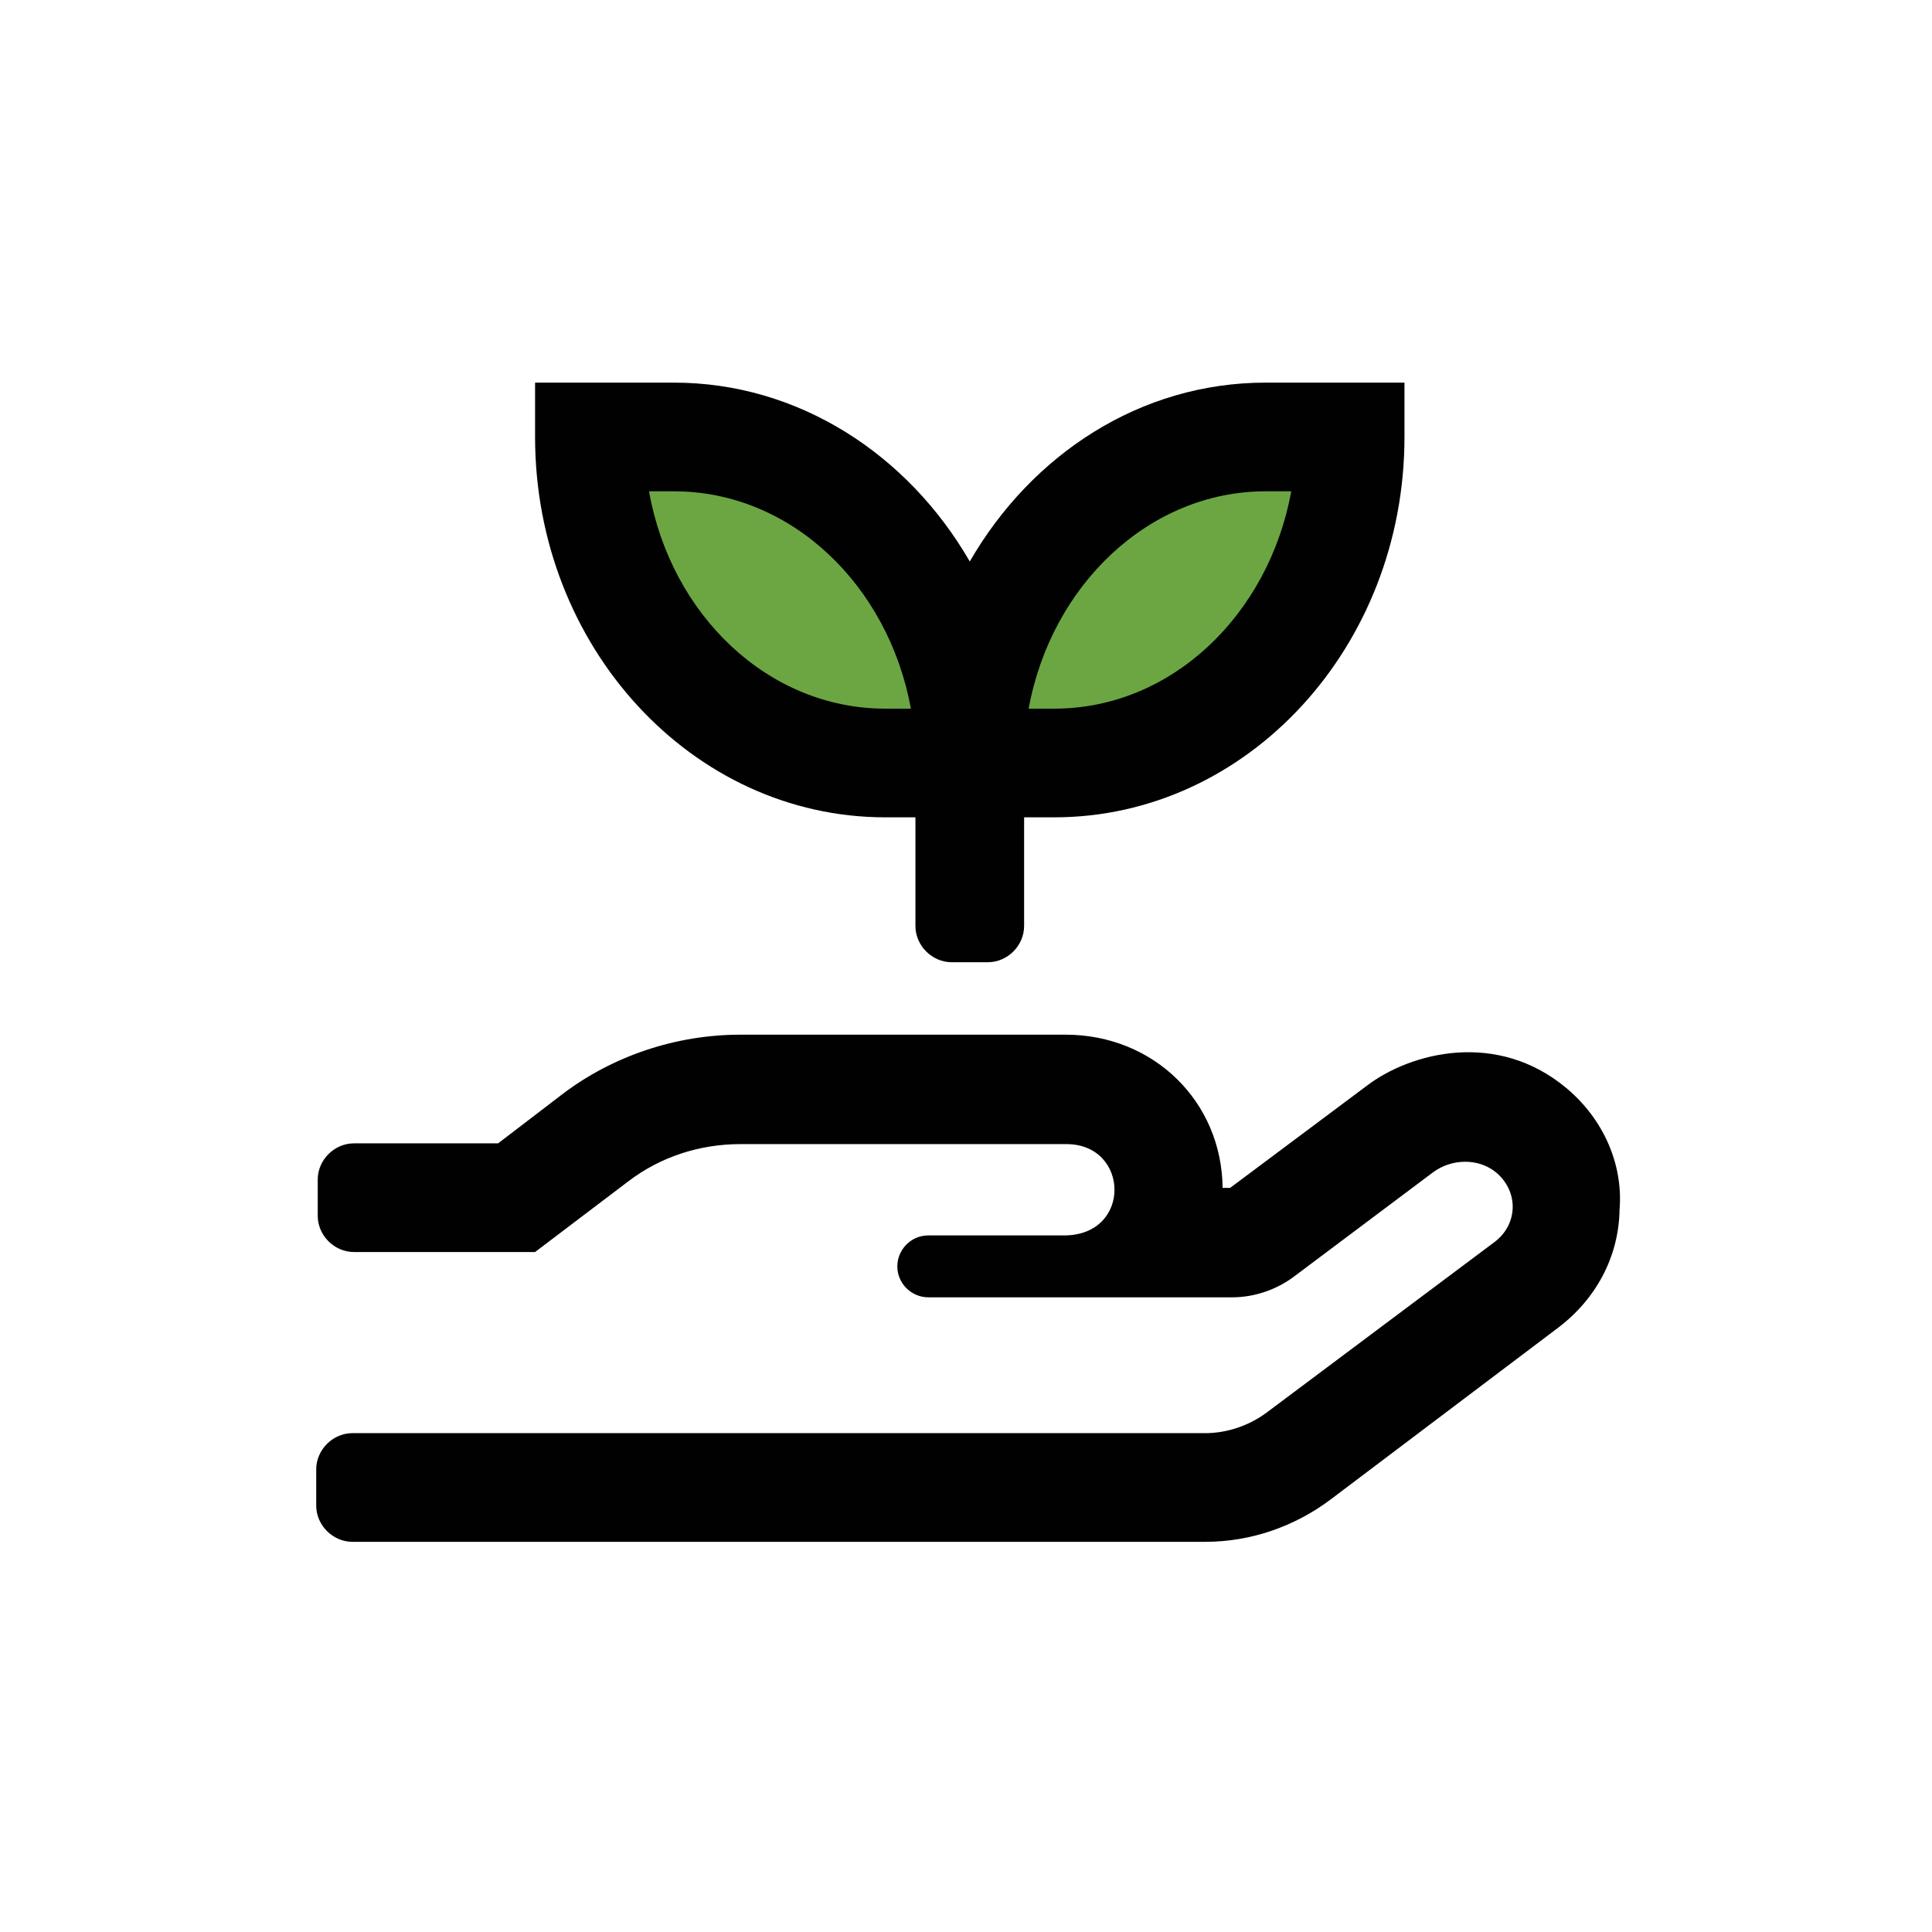 <?xml version="1.0" encoding="utf-8"?>
<!-- Generator: Adobe Illustrator 26.0.3, SVG Export Plug-In . SVG Version: 6.00 Build 0)  -->
<svg version="1.1" id="Layer_1" xmlns="http://www.w3.org/2000/svg" xmlns:xlink="http://www.w3.org/1999/xlink" x="0px" y="0px"
	 viewBox="0 0 256 256" style="enable-background:new 0 0 256 256;" xml:space="preserve">
<style type="text/css">
	.st0{fill:#010101;}
	.st1{fill:#6CA643;}
</style>
<path class="st0" d="M117.3,108.3h4v14.4c0,2.6,2.2,4.8,4.8,4.8h4.8c2.6,0,4.8-2.2,4.8-4.8v-14.4h4c25.6,0,46.4-22.6,46.4-50.4v-7.2
	h-18.4c-16.6,0-31,9.5-39.2,23.7c-8.2-14.2-22.7-23.7-39.2-23.7H70.9v7.2C70.9,85.7,91.7,108.3,117.3,108.3z M207.7,144.3
	c-9.3-7.9-20.8-4.8-26.5-0.5L163,157.4h-1c-0.1-11.4-9.1-20.3-20.8-20.3H98.1c-8.5,0-16.9,2.8-23.6,7.9l-8.5,6.5H46.9
	c-2.6,0-4.8,2.2-4.8,4.8v4.8c0,2.6,2.2,4.8,4.8,4.8h24l12.4-9.4c4.2-3.2,9.4-4.9,14.8-4.9h43.2c8.4,0,8.7,12.1-0.3,12.1H123
	c-2.3,0-4.1,1.9-4.1,4.1v0c0,2.3,1.9,4.1,4.1,4.1h40.3c2.9,0,5.8-1,8.1-2.7l18.4-13.8c2.5-1.9,6.1-2,8.5,0c3,2.6,2.8,6.9-0.3,9.2
	l-30.2,22.6c-2.3,1.7-5.2,2.7-8.1,2.7h-113c-2.6,0-4.8,2.2-4.8,4.8v4.8c0,2.6,2.2,4.8,4.8,4.8h113c6,0,11.8-2,16.6-5.6l30.2-22.8
	c5-3.8,8-9.4,8.1-15.6C215.1,154.2,212.4,148.3,207.7,144.3L207.7,144.3z"/>
<path class="st1" d="M167.7,65.1h3.4c-3,16.4-15.9,28.8-31.4,28.8h-3.4C139.3,77.5,152.3,65.1,167.7,65.1z"/>
<path class="st1" d="M89.3,65.1c15.5,0,28.4,12.4,31.4,28.8h-3.4c-15.5,0-28.4-12.4-31.3-28.8H89.3z"/>
</svg>
